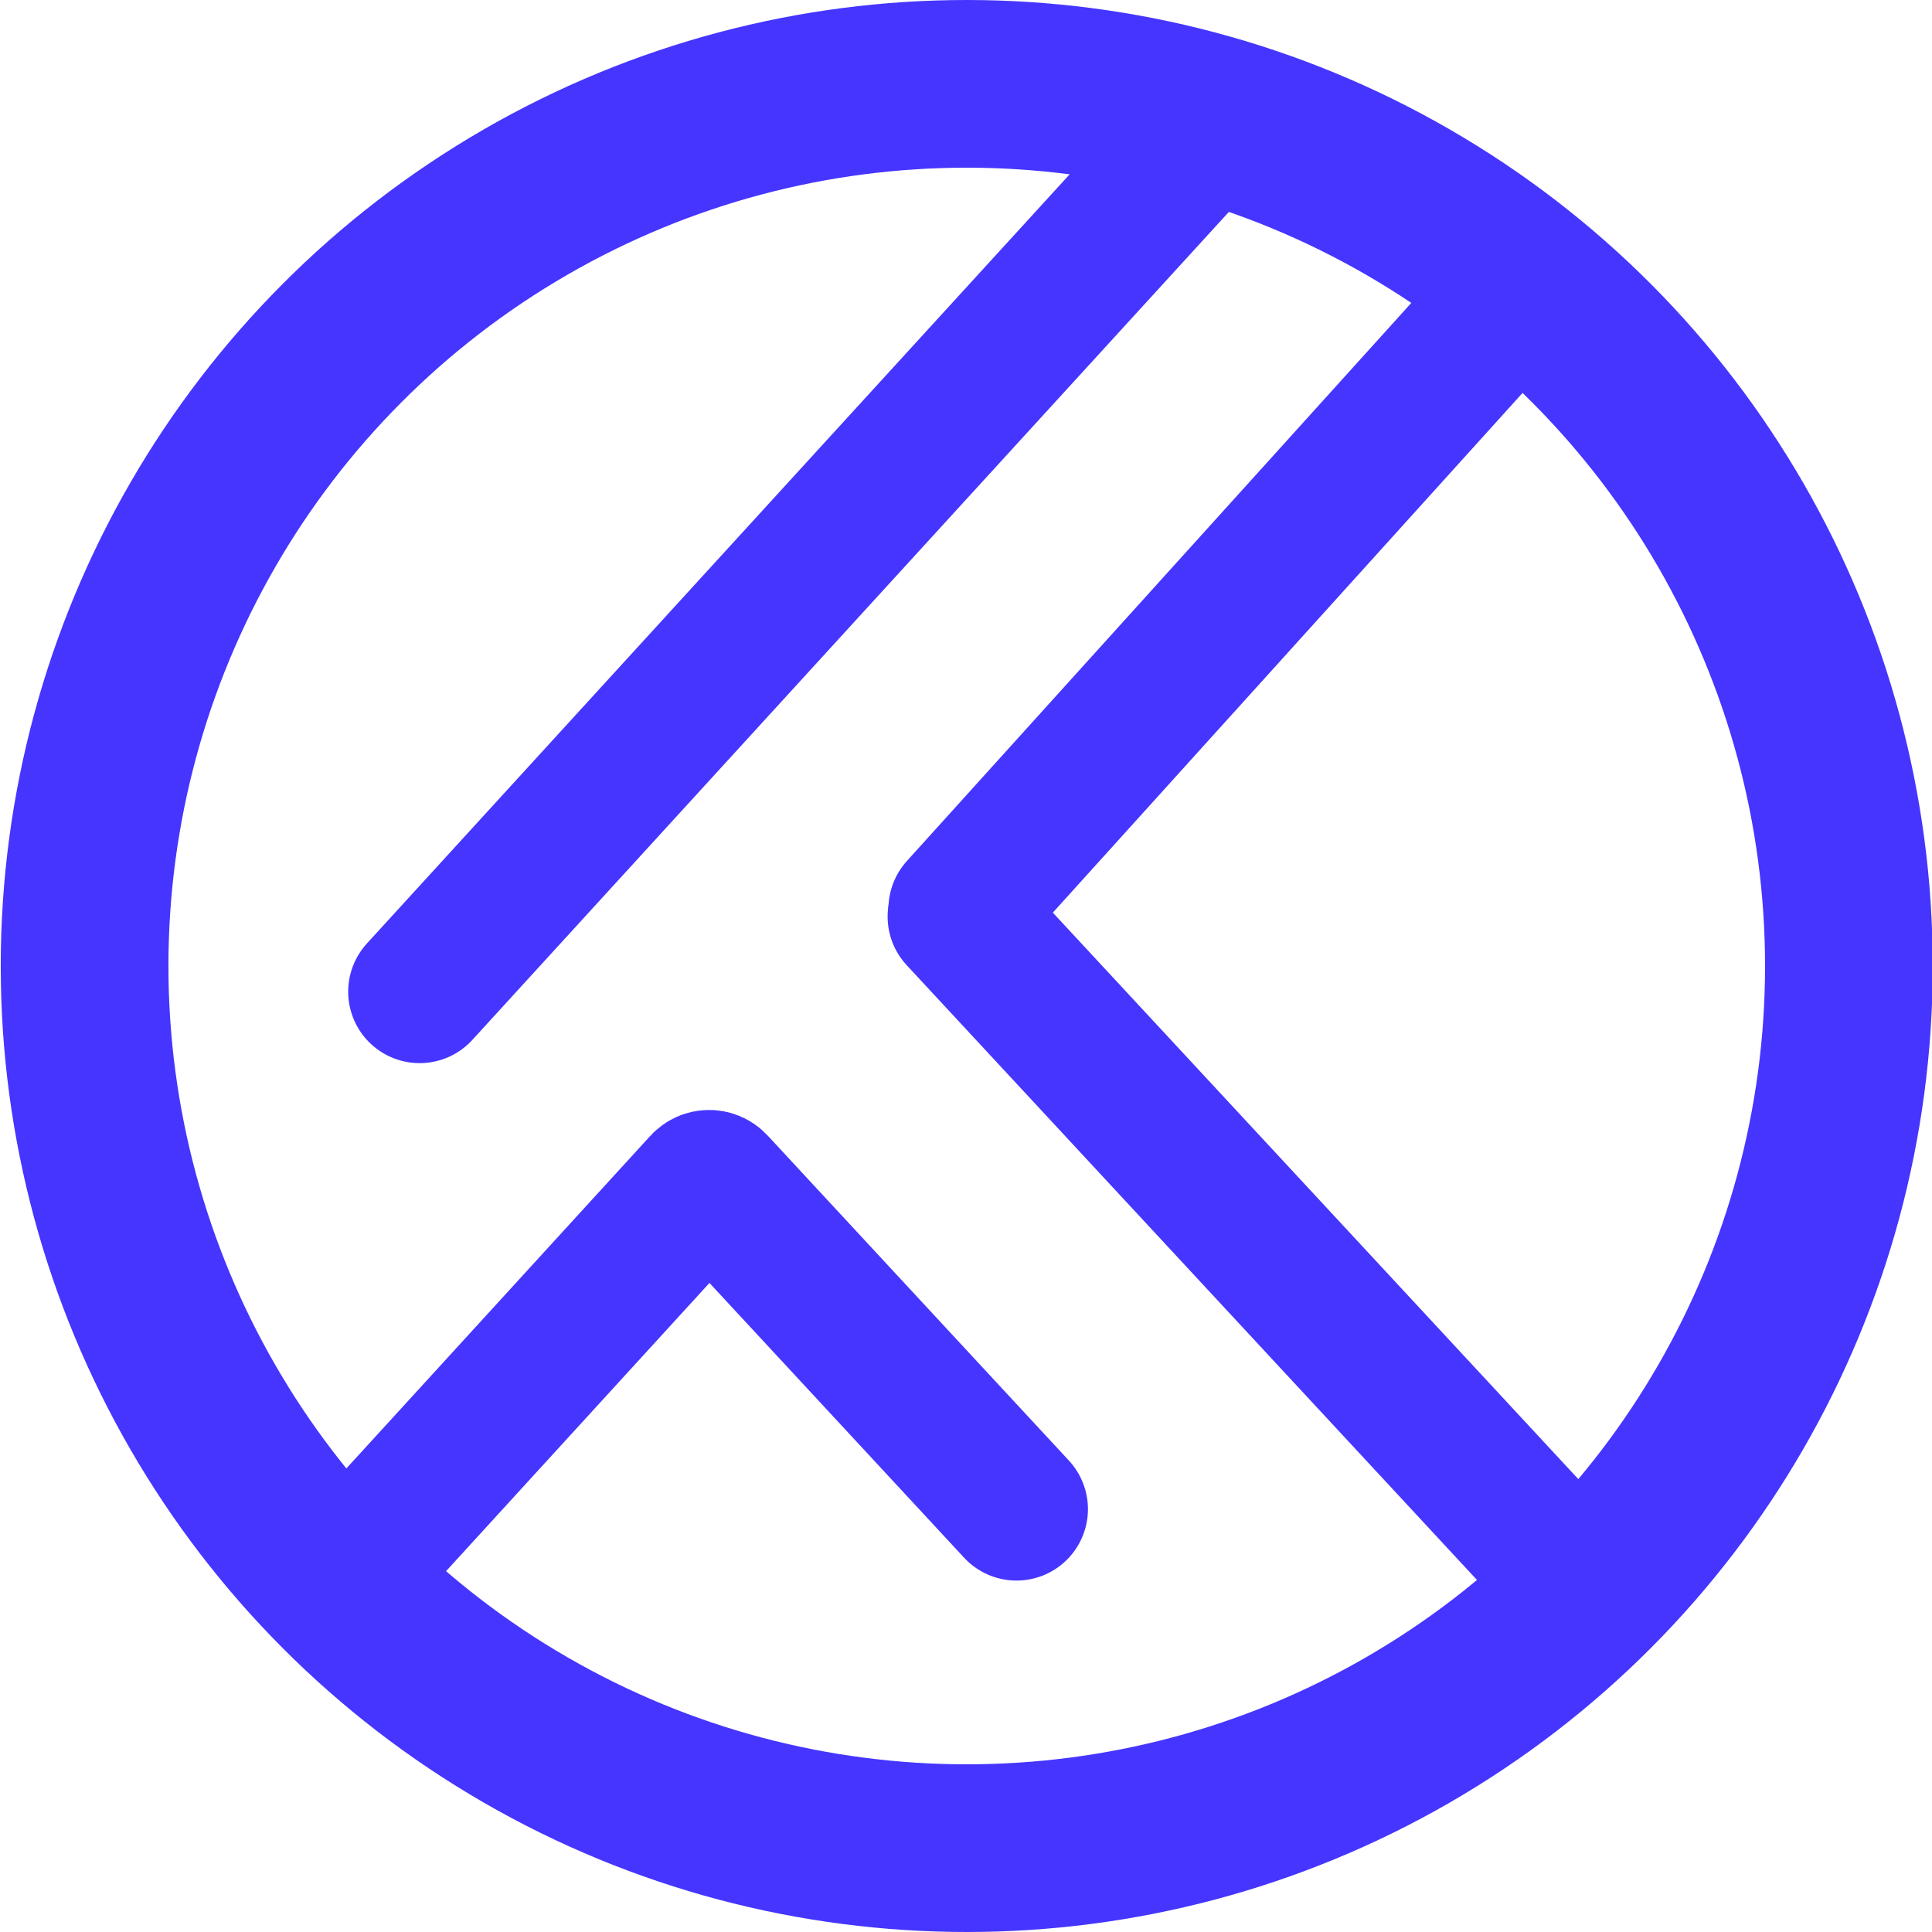 <svg width="827" height="827" viewBox="0 0 827 827" fill="none" xmlns="http://www.w3.org/2000/svg">
<g clip-path="url(#clip0_213_35)">
<circle cx="413.817" cy="413.5" r="377.611" stroke="#4535FF" stroke-width="71.778"/>
<path d="M179.624 424.494L522.073 49.691" stroke="#4535FF" stroke-width="61.164" stroke-linecap="round"/>
<path d="M410.877 389.073L637.426 138.426" stroke="#4535FF" stroke-width="61.164" stroke-linecap="round"/>
<path d="M410.531 392.351L662.272 663.731" stroke="#4535FF" stroke-width="61.164" stroke-linecap="round"/>
<path d="M168.912 651.31L300.923 506.859C302.324 505.326 304.735 505.318 306.147 506.841L435.113 645.986" stroke="#4535FF" stroke-width="61.164" stroke-linecap="round"/>
</g>
<defs>
<clipPath id="clip0_213_35">
<rect width="827" height="827" fill="white"/>
</clipPath>
</defs>
</svg>
